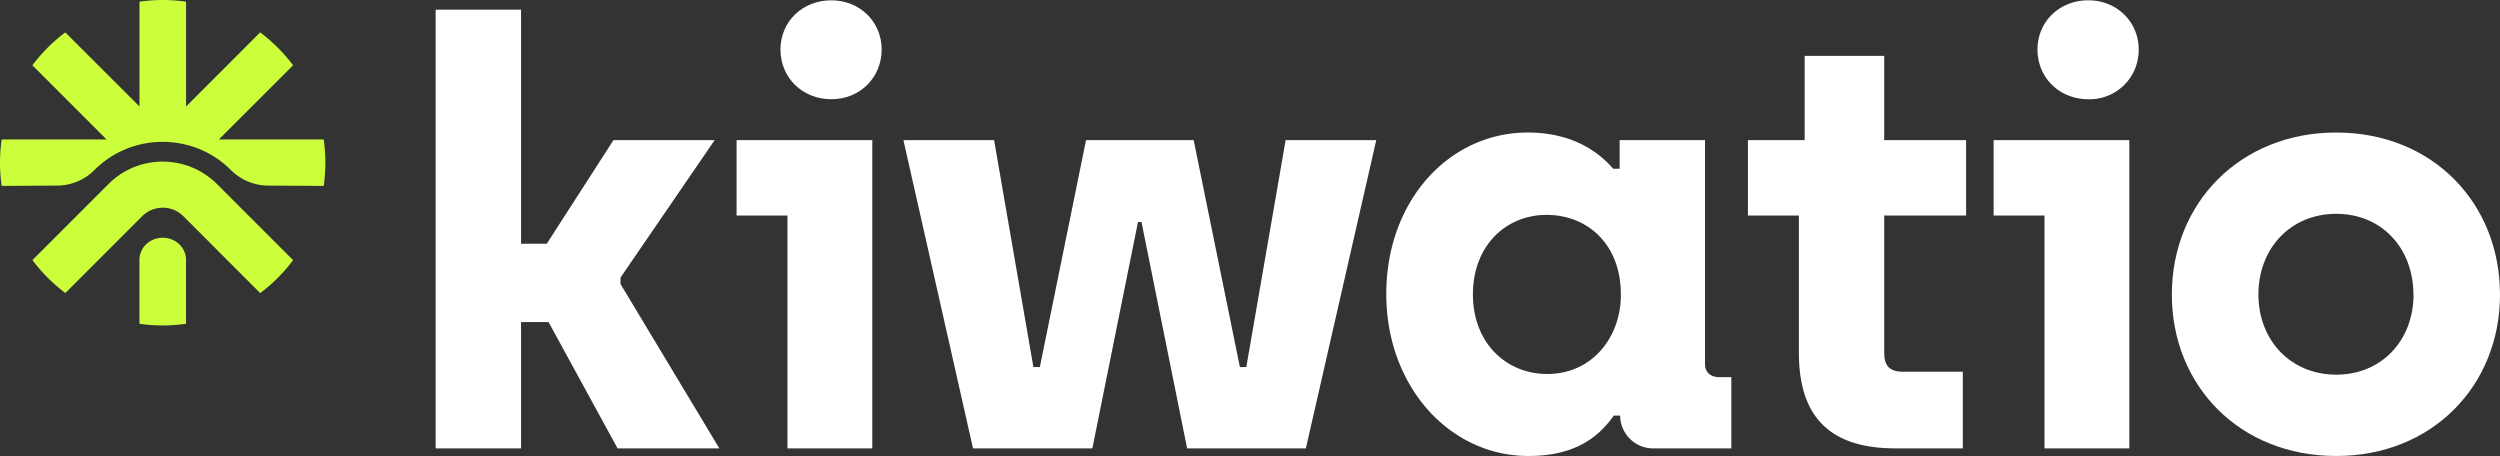 <svg id="Capa_1" data-name="Capa 1" xmlns="http://www.w3.org/2000/svg" viewBox="0 0 953.99 174"><rect x="0" y="0" width="953.99" height="174" fill="#333333" stroke="none"/><defs><style>.cls-1{fill:#ccfe3c;}.cls-2{fill:#fff;}</style></defs><path class="cls-1" d="M111.84,24.92A62.34,62.34,0,0,0,99.27,12.36L71,40.65V.64a62,62,0,0,0-17.77,0v40L24.92,12.36A62.29,62.29,0,0,0,12.36,24.92L40.65,53.21H.64a61.72,61.72,0,0,0,0,17.73l21.21-.12A20.17,20.17,0,0,0,36,64.91h0a36.82,36.82,0,0,1,12.2-8.1,37.05,37.05,0,0,1,20.9-2,36.84,36.84,0,0,1,6.84,2,36.65,36.65,0,0,1,12.19,8.1,20.19,20.19,0,0,0,14.18,5.91l21.22.12a62.89,62.89,0,0,0,.63-8.84,62,62,0,0,0-.64-8.89h-40Z"/><path class="cls-1" d="M111.84,99.27l-29-29a29.45,29.45,0,0,0-4.6-3.75A29.3,29.3,0,0,0,67.7,62.21a29.28,29.28,0,0,0-5.6-.54h0a29.2,29.2,0,0,0-20.72,8.58l-29,29a62.34,62.34,0,0,0,12.56,12.57l29.3-29.3a11.18,11.18,0,0,1,12.07-2.45A11.23,11.23,0,0,1,70,82.54l29.29,29.3A62.39,62.39,0,0,0,111.84,99.27Z"/><path class="cls-1" d="M68.38,93.18a8.92,8.92,0,0,0-2.83-1.8,9.37,9.37,0,0,0-6.91,0,8.92,8.92,0,0,0-2.83,1.8,8.4,8.4,0,0,0-1.9,2.68,8,8,0,0,0-.7,3.27v24.42a62,62,0,0,0,17.77,0V99.13a7.85,7.85,0,0,0-.7-3.27A8.25,8.25,0,0,0,68.38,93.18Z"/><path class="cls-2" d="M166.24,3.69h32.59V93h9.82L234.1,53.47h38.61l-35.93,52.45v2.46L274.5,171.1H235.66l-26.34-48.21H198.83V171.1H166.24Z"/><path class="cls-2" d="M300.5,82.26H281.08V53.47h51.79V171.1H300.5Zm-2.68-63.39c0-10.49,8.26-18.75,19.42-18.75,10.94,0,19.2,8.26,19.2,18.75,0,10.71-8.26,19-19.2,19C306.08,37.84,297.82,29.58,297.82,18.87Z"/><path class="cls-2" d="M344.74,53.47h34.6l15,86.6h2.46l17.63-86.6h41.07l17.64,86.6h2.45l15-86.6h34.59L498.31,171.1H453L435.59,84.72h-1.34L416.84,171.1H371.3Z"/><path class="cls-2" d="M529,112.17c0-35.49,23.88-61.6,54-61.6,15,0,25.67,5.8,32.59,13.83h2.45V53.47h32.59V139c0,3.12,2.23,4.91,5.36,4.91h4.68V171.1H631.25a12.59,12.59,0,0,1-13-12.5h-2.45c-6.25,8.93-15.63,15.4-32.59,15.4C553.13,174,529,147.44,529,112.17Zm89.51.22C618.53,93,605.58,82,590.18,82c-15.62,0-28.12,11.83-28.12,30.35s12.72,30.36,28.34,30.36C607.37,142.75,618.53,128.91,618.53,112.39Z"/><path class="cls-2" d="M686.45,134.72V82.26H667V53.47h21.65V21.33H719V53.47h31.25V82.26H719v52.23c0,5.14,2,7.37,7.36,7.37H749V171.1H723.28C699.62,171.1,686.45,160.38,686.45,134.72Z"/><path class="cls-2" d="M780.17,82.26H760.76V53.47h51.78V171.1H780.17ZM777.5,18.87C777.5,8.38,785.76.12,796.92.12c10.93,0,19.19,8.26,19.19,18.75a18.73,18.73,0,0,1-19.19,19C785.76,37.84,777.5,29.58,777.5,18.87Z"/><path class="cls-2" d="M828.77,112.39c0-35,26.11-61.82,62.72-61.82,36.83,0,62.5,27,62.5,61.82S928.09,174,891.49,174C854.66,174,828.77,147.22,828.77,112.39Zm92.18,0c0-17.63-12.05-30.8-29.46-30.8s-29.69,13.17-29.69,30.8c0,17.41,12.28,30.58,29.69,30.58S921,129.8,921,112.39Z"/></svg>